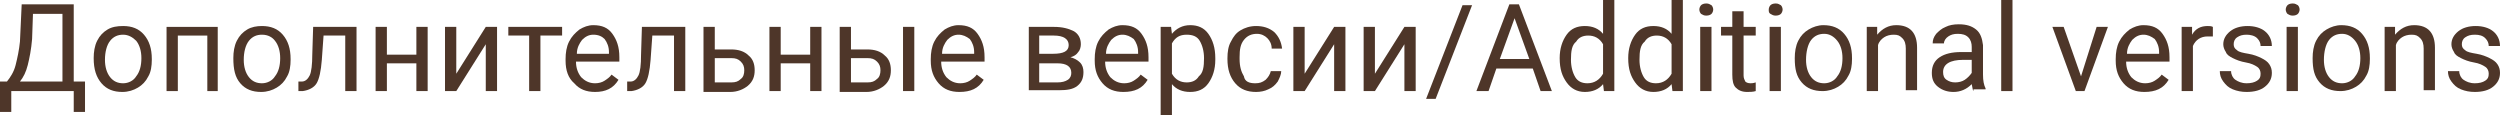 <?xml version="1.0" encoding="UTF-8"?> <!-- Generator: Adobe Illustrator 18.0.0, SVG Export Plug-In . SVG Version: 6.00 Build 0) --> <svg xmlns="http://www.w3.org/2000/svg" xmlns:xlink="http://www.w3.org/1999/xlink" id="Слой_1" x="0px" y="0px" viewBox="0 0 288.2 13.3" xml:space="preserve"> <g> <g> <path fill="#4E3629" d="M9.8,12.9H8.5v-2.4H1.3v2.4H0l0-3.5h0.8c0.4-0.5,0.8-1.1,1-1.9s0.4-1.7,0.5-2.7l0.2-4.3h6v8.9h1.3 L9.8,12.9z M2.3,9.4h4.9V1.6H3.8L3.7,4.5C3.6,5.7,3.4,6.7,3.2,7.5C3,8.3,2.7,8.9,2.3,9.4z"></path> <path fill="#4E3629" d="M10.8,6.7c0-0.7,0.1-1.4,0.4-2c0.3-0.6,0.7-1,1.2-1.3C12.9,3.1,13.5,3,14.2,3c1,0,1.8,0.3,2.4,1 s0.9,1.6,0.9,2.8v0.1c0,0.7-0.1,1.4-0.4,1.9c-0.3,0.6-0.7,1-1.2,1.3s-1.1,0.5-1.8,0.5c-1,0-1.8-0.3-2.4-1S10.8,8,10.8,6.7 L10.8,6.7z M12.1,6.9c0,0.8,0.2,1.5,0.6,2c0.4,0.5,0.9,0.7,1.5,0.7c0.6,0,1.2-0.3,1.5-0.8c0.4-0.5,0.6-1.2,0.6-2.1 c0-0.8-0.2-1.5-0.6-2C15.3,4.3,14.8,4,14.2,4c-0.6,0-1.1,0.2-1.5,0.7S12.1,6,12.1,6.9z"></path> <path fill="#4E3629" d="M25.2,10.5h-1.3V4.1h-3.4v6.4h-1.3V3.1h5.9V10.5z"></path> <path fill="#4E3629" d="M26.9,6.7c0-0.7,0.1-1.4,0.4-2c0.3-0.6,0.7-1,1.2-1.3C29,3.1,29.6,3,30.2,3c1,0,1.8,0.3,2.4,1 s0.9,1.6,0.9,2.8v0.1c0,0.7-0.1,1.4-0.4,1.9c-0.3,0.6-0.7,1-1.2,1.3s-1.1,0.5-1.8,0.5c-1,0-1.8-0.3-2.4-1S26.9,8,26.9,6.7 L26.9,6.7z M28.1,6.9c0,0.8,0.2,1.5,0.6,2c0.4,0.5,0.9,0.7,1.5,0.7c0.6,0,1.2-0.3,1.5-0.8c0.4-0.5,0.6-1.2,0.6-2.1 c0-0.8-0.2-1.5-0.6-2C31.4,4.3,30.9,4,30.2,4c-0.6,0-1.1,0.2-1.5,0.7S28.1,6,28.1,6.9z"></path> <path fill="#4E3629" d="M41.1,3.1v7.4h-1.3V4.1h-2.5l-0.2,2.8c-0.1,1.3-0.3,2.2-0.6,2.7c-0.3,0.5-0.9,0.8-1.6,0.9h-0.5V9.4l0.4,0 c0.4,0,0.7-0.3,0.9-0.7S36,7.4,36,6.3l0.1-3.2H41.1z"></path> <path fill="#4E3629" d="M49.2,10.5H48V7.3h-3.4v3.2h-1.3V3.1h1.3v3.2H48V3.1h1.3V10.5z"></path> <path fill="#4E3629" d="M56,3.1h1.3v7.4H56V5.1l-3.4,5.4h-1.3V3.1h1.3v5.4L56,3.1z"></path> <path fill="#4E3629" d="M64.8,4.1h-2.5v6.4h-1.3V4.1h-2.4v-1h6.2V4.1z"></path> <path fill="#4E3629" d="M68.6,10.6c-1,0-1.8-0.3-2.4-1C65.5,9,65.2,8.1,65.2,7V6.8c0-0.7,0.1-1.4,0.4-2c0.3-0.6,0.7-1,1.2-1.4 c0.5-0.3,1-0.5,1.6-0.5c1,0,1.7,0.3,2.2,1s0.8,1.5,0.8,2.7v0.5h-5c0,0.7,0.2,1.3,0.6,1.8c0.4,0.4,0.9,0.7,1.6,0.7 c0.4,0,0.8-0.1,1.1-0.3c0.3-0.2,0.6-0.4,0.8-0.7l0.8,0.6C70.7,10.2,69.8,10.6,68.6,10.6z M68.4,4c-0.5,0-0.9,0.2-1.3,0.6 c-0.3,0.4-0.6,0.9-0.6,1.6h3.7V6c0-0.6-0.2-1.1-0.5-1.5C69.4,4.2,69,4,68.4,4z"></path> <path fill="#4E3629" d="M79,3.1v7.4h-1.3V4.1h-2.5l-0.2,2.8c-0.1,1.3-0.3,2.2-0.6,2.7c-0.3,0.5-0.9,0.8-1.6,0.9h-0.5V9.4l0.4,0 c0.4,0,0.7-0.3,0.9-0.7s0.3-1.2,0.3-2.4L74,3.1H79z"></path> <path fill="#4E3629" d="M82.4,5.7h1.9c0.8,0,1.5,0.2,2,0.7c0.5,0.4,0.7,1,0.7,1.7c0,0.7-0.2,1.3-0.8,1.8c-0.5,0.4-1.2,0.7-2,0.7 h-3.1V3.1h1.3V5.7z M82.4,6.7v2.8h1.9c0.5,0,0.8-0.1,1.1-0.4c0.3-0.2,0.4-0.6,0.4-1c0-0.4-0.1-0.7-0.4-1c-0.3-0.3-0.6-0.4-1.1-0.4 H82.4z"></path> <path fill="#4E3629" d="M94.7,10.5h-1.3V7.3H90v3.2h-1.3V3.1H90v3.2h3.4V3.1h1.3V10.5z"></path> <path fill="#4E3629" d="M98.1,5.7h1.9c0.8,0,1.5,0.2,2,0.7c0.5,0.4,0.7,1,0.7,1.7c0,0.7-0.2,1.3-0.8,1.8c-0.5,0.4-1.2,0.7-2,0.7 h-3.1V3.1h1.3V5.7z M98.1,6.7v2.8h1.9c0.5,0,0.8-0.1,1.1-0.4c0.3-0.2,0.4-0.6,0.4-1c0-0.4-0.1-0.7-0.4-1c-0.3-0.3-0.6-0.4-1.1-0.4 H98.1z M105.4,10.5h-1.3V3.1h1.3V10.5z"></path> <path fill="#4E3629" d="M110.6,10.6c-1,0-1.8-0.3-2.4-1c-0.6-0.7-0.9-1.5-0.9-2.6V6.8c0-0.7,0.1-1.4,0.4-2c0.3-0.6,0.7-1,1.2-1.4 c0.5-0.3,1-0.5,1.6-0.5c1,0,1.7,0.3,2.2,1s0.8,1.5,0.8,2.7v0.5h-5c0,0.7,0.2,1.3,0.6,1.8c0.4,0.4,0.9,0.7,1.6,0.7 c0.4,0,0.8-0.1,1.1-0.3c0.3-0.2,0.6-0.4,0.8-0.7l0.8,0.6C112.8,10.2,111.9,10.6,110.6,10.6z M110.5,4c-0.5,0-0.9,0.2-1.3,0.6 c-0.3,0.4-0.6,0.9-0.6,1.6h3.7V6c0-0.6-0.2-1.1-0.5-1.5C111.4,4.2,111,4,110.5,4z"></path> <path fill="#4E3629" d="M118.6,10.5V3.1h2.9c1,0,1.7,0.2,2.3,0.5c0.5,0.3,0.8,0.8,0.8,1.5c0,0.3-0.1,0.7-0.3,0.9 c-0.2,0.3-0.5,0.5-0.9,0.6c0.4,0.1,0.8,0.3,1.1,0.6c0.3,0.3,0.4,0.7,0.4,1.1c0,0.7-0.2,1.2-0.7,1.6s-1.2,0.5-2.1,0.5H118.6z M119.8,6.2h1.6c1.2,0,1.8-0.3,1.8-1s-0.6-1.1-1.7-1.1h-1.7V6.2z M119.8,7.3v2.2h2.1c0.5,0,0.9-0.1,1.2-0.3 c0.3-0.2,0.4-0.5,0.4-0.8c0-0.7-0.5-1.1-1.6-1.1H119.8z"></path> <path fill="#4E3629" d="M129.5,10.6c-1,0-1.8-0.3-2.4-1c-0.6-0.7-0.9-1.5-0.9-2.6V6.8c0-0.7,0.1-1.4,0.4-2c0.3-0.6,0.7-1,1.2-1.4 c0.5-0.3,1-0.5,1.6-0.5c1,0,1.7,0.3,2.2,1s0.8,1.5,0.8,2.7v0.5h-5c0,0.7,0.2,1.3,0.6,1.8c0.4,0.4,0.9,0.7,1.6,0.7 c0.4,0,0.8-0.1,1.1-0.3c0.3-0.2,0.6-0.4,0.8-0.7l0.8,0.6C131.7,10.2,130.8,10.6,129.5,10.6z M129.4,4c-0.5,0-0.9,0.2-1.3,0.6 c-0.3,0.4-0.6,0.9-0.6,1.6h3.7V6c0-0.6-0.2-1.1-0.5-1.5C130.3,4.2,129.9,4,129.4,4z"></path> <path fill="#4E3629" d="M140.1,6.9c0,1.1-0.3,2-0.8,2.7c-0.5,0.7-1.2,1-2.1,1c-0.9,0-1.6-0.3-2.1-0.9v3.6h-1.3V3.1h1.2l0.1,0.8 c0.5-0.6,1.2-1,2.1-1c0.9,0,1.6,0.3,2.1,1c0.5,0.7,0.8,1.6,0.8,2.8V6.9z M138.8,6.7c0-0.8-0.2-1.5-0.5-2S137.5,4,136.8,4 c-0.8,0-1.3,0.3-1.7,1v3.5c0.4,0.7,1,1,1.7,1c0.6,0,1.1-0.2,1.4-0.7C138.7,8.4,138.8,7.7,138.8,6.7z"></path> <path fill="#4E3629" d="M144.7,9.6c0.5,0,0.8-0.1,1.2-0.4c0.3-0.3,0.5-0.6,0.6-1h1.2c0,0.4-0.2,0.8-0.4,1.2 c-0.3,0.4-0.6,0.7-1.1,0.9c-0.4,0.2-0.9,0.3-1.4,0.3c-1,0-1.8-0.3-2.4-1c-0.6-0.7-0.9-1.6-0.9-2.8V6.7c0-0.7,0.1-1.4,0.4-1.9 c0.3-0.6,0.6-1,1.1-1.3c0.5-0.3,1.1-0.5,1.8-0.5c0.8,0,1.5,0.2,2.1,0.7c0.5,0.5,0.8,1.1,0.9,1.9h-1.2c0-0.5-0.2-0.9-0.5-1.2 c-0.3-0.3-0.7-0.5-1.2-0.5c-0.6,0-1.1,0.2-1.5,0.7c-0.4,0.5-0.5,1.1-0.5,2v0.2c0,0.9,0.2,1.5,0.5,2C143.5,9.4,144,9.6,144.7,9.6z"></path> <path fill="#4E3629" d="M153.8,3.1h1.3v7.4h-1.3V5.1l-3.4,5.4h-1.3V3.1h1.3v5.4L153.8,3.1z"></path> <path fill="#4E3629" d="M161.9,3.1h1.3v7.4h-1.3V5.1l-3.4,5.4h-1.3V3.1h1.3v5.4L161.9,3.1z"></path> <path fill="#4E3629" d="M165.5,11.4h-1.1l4.2-10.8h1.1L165.5,11.4z"></path> <path fill="#4E3629" d="M176.7,7.9h-4.2l-0.9,2.6h-1.4l3.8-10h1.1l3.8,10h-1.3L176.7,7.9z M172.9,6.8h3.4l-1.7-4.7L172.9,6.8z"></path> <path fill="#4E3629" d="M179.8,6.7c0-1.1,0.3-2,0.8-2.7c0.5-0.7,1.2-1,2.1-1c0.9,0,1.6,0.3,2.1,0.9V0h1.3v10.5h-1.2l-0.1-0.8 c-0.5,0.6-1.2,0.9-2.1,0.9c-0.9,0-1.6-0.4-2.1-1.1S179.8,8,179.8,6.7L179.8,6.7z M181.1,6.9c0,0.8,0.2,1.5,0.5,2 c0.3,0.5,0.8,0.7,1.4,0.7c0.8,0,1.4-0.4,1.8-1.1V5.1c-0.4-0.7-1-1-1.7-1c-0.6,0-1.1,0.2-1.4,0.7C181.2,5.2,181.1,5.9,181.1,6.9z"></path> <path fill="#4E3629" d="M187.7,6.7c0-1.1,0.3-2,0.8-2.7c0.5-0.7,1.2-1,2.1-1c0.9,0,1.6,0.3,2.1,0.9V0h1.3v10.5h-1.2l-0.1-0.8 c-0.5,0.6-1.2,0.9-2.1,0.9c-0.9,0-1.6-0.4-2.1-1.1S187.7,8,187.7,6.7L187.7,6.7z M189,6.9c0,0.8,0.2,1.5,0.5,2 c0.3,0.5,0.8,0.7,1.4,0.7c0.8,0,1.4-0.4,1.8-1.1V5.1c-0.4-0.7-1-1-1.7-1c-0.6,0-1.1,0.2-1.4,0.7C189.1,5.2,189,5.9,189,6.9z"></path> <path fill="#4E3629" d="M195.9,1.1c0-0.2,0.1-0.4,0.2-0.5c0.1-0.1,0.3-0.2,0.6-0.2s0.4,0.1,0.6,0.2c0.1,0.1,0.2,0.3,0.2,0.5 s-0.1,0.4-0.2,0.5c-0.1,0.1-0.3,0.2-0.6,0.2s-0.4-0.1-0.6-0.2C196,1.5,195.9,1.3,195.9,1.1z M197.3,10.5H196V3.1h1.3V10.5z"></path> <path fill="#4E3629" d="M201,1.3v1.8h1.4v1H201v4.6c0,0.3,0.1,0.5,0.2,0.7c0.1,0.1,0.3,0.2,0.6,0.2c0.1,0,0.3,0,0.6-0.1v1 c-0.3,0.1-0.7,0.1-1,0.1c-0.6,0-1-0.2-1.3-0.5s-0.4-0.8-0.4-1.5V4.1h-1.3v-1h1.3V1.3H201z"></path> <path fill="#4E3629" d="M203.9,1.1c0-0.2,0.1-0.4,0.2-0.5c0.1-0.1,0.3-0.2,0.6-0.2s0.4,0.1,0.6,0.2c0.1,0.1,0.2,0.3,0.2,0.5 s-0.1,0.4-0.2,0.5c-0.1,0.1-0.3,0.2-0.6,0.2s-0.4-0.1-0.6-0.2C203.9,1.5,203.9,1.3,203.9,1.1z M205.2,10.5H204V3.1h1.3V10.5z"></path> <path fill="#4E3629" d="M206.9,6.7c0-0.7,0.1-1.4,0.4-2c0.3-0.6,0.7-1,1.2-1.3c0.5-0.3,1.1-0.5,1.7-0.5c1,0,1.8,0.3,2.4,1 s0.9,1.6,0.9,2.8v0.1c0,0.7-0.1,1.4-0.4,1.9c-0.3,0.6-0.7,1-1.2,1.3s-1.1,0.5-1.8,0.5c-1,0-1.8-0.3-2.4-1S206.9,8,206.9,6.7 L206.9,6.7z M208.2,6.9c0,0.8,0.2,1.5,0.6,2c0.4,0.5,0.9,0.7,1.5,0.7c0.6,0,1.2-0.3,1.5-0.8c0.4-0.5,0.6-1.2,0.6-2.1 c0-0.8-0.2-1.5-0.6-2c-0.4-0.5-0.9-0.8-1.5-0.8c-0.6,0-1.1,0.2-1.5,0.7S208.2,6,208.2,6.9z"></path> <path fill="#4E3629" d="M216.4,3.1l0,0.9c0.6-0.7,1.3-1.1,2.2-1.1c1.6,0,2.4,0.9,2.4,2.6v4.9h-1.3V5.6c0-0.5-0.1-0.9-0.4-1.2 S218.8,4,218.3,4c-0.4,0-0.8,0.1-1.1,0.3c-0.3,0.2-0.6,0.5-0.7,0.9v5.3h-1.3V3.1H216.4z"></path> <path fill="#4E3629" d="M227.5,10.5c-0.1-0.1-0.1-0.4-0.2-0.8c-0.6,0.6-1.3,0.9-2.1,0.9c-0.7,0-1.3-0.2-1.8-0.6 c-0.5-0.4-0.7-0.9-0.7-1.6c0-0.8,0.3-1.4,0.9-1.8c0.6-0.4,1.4-0.6,2.5-0.6h1.2V5.4c0-0.4-0.1-0.8-0.4-1.1 c-0.3-0.3-0.7-0.4-1.2-0.4c-0.5,0-0.8,0.1-1.1,0.3c-0.3,0.2-0.5,0.5-0.5,0.8h-1.3c0-0.4,0.1-0.7,0.4-1.1c0.3-0.3,0.6-0.6,1.1-0.8 c0.4-0.2,0.9-0.3,1.5-0.3c0.9,0,1.5,0.2,2,0.6c0.5,0.4,0.7,1,0.8,1.8v3.4c0,0.7,0.1,1.2,0.3,1.6v0.1H227.5z M225.4,9.5 c0.4,0,0.8-0.1,1.1-0.3s0.6-0.5,0.8-0.8V6.9h-1c-1.5,0-2.3,0.5-2.3,1.4c0,0.4,0.1,0.7,0.4,0.9C224.7,9.4,225,9.5,225.4,9.5z"></path> <path fill="#4E3629" d="M232,10.5h-1.3V0h1.3V10.5z"></path> <path fill="#4E3629" d="M239.9,8.8l1.8-5.7h1.3l-2.7,7.4h-1l-2.7-7.4h1.3L239.9,8.8z"></path> <path fill="#4E3629" d="M247.2,10.6c-1,0-1.8-0.3-2.4-1c-0.6-0.7-0.9-1.5-0.9-2.6V6.8c0-0.7,0.1-1.4,0.4-2c0.3-0.6,0.7-1,1.2-1.4 c0.5-0.3,1-0.5,1.6-0.5c1,0,1.7,0.3,2.2,1s0.8,1.5,0.8,2.7v0.5h-5c0,0.7,0.2,1.3,0.6,1.8c0.4,0.4,0.9,0.7,1.6,0.7 c0.4,0,0.8-0.1,1.1-0.3c0.3-0.2,0.6-0.4,0.8-0.7l0.8,0.6C249.4,10.2,248.5,10.6,247.2,10.6z M247.1,4c-0.5,0-0.9,0.2-1.3,0.6 c-0.3,0.4-0.6,0.9-0.6,1.6h3.7V6c0-0.6-0.2-1.1-0.5-1.5C248,4.2,247.6,4,247.1,4z"></path> <path fill="#4E3629" d="M255.1,4.2c-0.2,0-0.4,0-0.6,0c-0.8,0-1.4,0.4-1.7,1.1v5.2h-1.3V3.1h1.2l0,0.9c0.4-0.7,1-1,1.8-1 c0.2,0,0.4,0,0.6,0.1V4.2z"></path> <path fill="#4E3629" d="M260.6,8.5c0-0.3-0.1-0.6-0.4-0.8c-0.3-0.2-0.7-0.4-1.3-0.5c-0.6-0.1-1.1-0.3-1.5-0.5s-0.7-0.4-0.8-0.7 c-0.2-0.3-0.3-0.6-0.3-0.9c0-0.6,0.3-1.1,0.8-1.5s1.2-0.6,2-0.6c0.8,0,1.5,0.2,2,0.6c0.5,0.4,0.8,1,0.8,1.7h-1.3 c0-0.3-0.1-0.6-0.4-0.9S259.4,4,259,4c-0.5,0-0.8,0.1-1.1,0.3s-0.4,0.5-0.4,0.8c0,0.3,0.1,0.5,0.4,0.7c0.2,0.2,0.7,0.3,1.3,0.4 c0.6,0.1,1.1,0.3,1.5,0.5c0.4,0.2,0.7,0.4,0.9,0.7c0.2,0.3,0.3,0.6,0.3,1c0,0.7-0.3,1.2-0.8,1.6c-0.5,0.4-1.2,0.6-2.1,0.6 c-0.6,0-1.1-0.1-1.6-0.3c-0.5-0.2-0.8-0.5-1.1-0.9c-0.3-0.4-0.4-0.8-0.4-1.2h1.3c0,0.4,0.2,0.8,0.5,1c0.3,0.2,0.7,0.4,1.3,0.4 c0.5,0,0.9-0.1,1.2-0.3C260.5,9.1,260.6,8.9,260.6,8.5z"></path> <path fill="#4E3629" d="M263.5,1.1c0-0.2,0.1-0.4,0.2-0.5c0.1-0.1,0.3-0.2,0.6-0.2s0.4,0.1,0.6,0.2c0.1,0.1,0.2,0.3,0.2,0.5 s-0.1,0.4-0.2,0.5c-0.1,0.1-0.3,0.2-0.6,0.2s-0.4-0.1-0.6-0.2C263.6,1.5,263.5,1.3,263.5,1.1z M264.9,10.5h-1.3V3.1h1.3V10.5z"></path> <path fill="#4E3629" d="M266.6,6.7c0-0.7,0.1-1.4,0.4-2c0.3-0.6,0.7-1,1.2-1.3c0.5-0.3,1.1-0.5,1.7-0.5c1,0,1.8,0.3,2.4,1 s0.9,1.6,0.9,2.8v0.1c0,0.7-0.1,1.4-0.4,1.9c-0.3,0.6-0.7,1-1.2,1.3s-1.1,0.5-1.8,0.5c-1,0-1.8-0.3-2.4-1S266.6,8,266.6,6.7 L266.6,6.7z M267.9,6.9c0,0.8,0.2,1.5,0.6,2c0.4,0.5,0.9,0.7,1.5,0.7c0.6,0,1.2-0.3,1.5-0.8c0.4-0.5,0.6-1.2,0.6-2.1 c0-0.8-0.2-1.5-0.6-2c-0.4-0.5-0.9-0.8-1.5-0.8c-0.6,0-1.1,0.2-1.5,0.7S267.9,6,267.9,6.9z"></path> <path fill="#4E3629" d="M276.1,3.1l0,0.9c0.6-0.7,1.3-1.1,2.2-1.1c1.6,0,2.4,0.9,2.4,2.6v4.9h-1.3V5.6c0-0.5-0.1-0.9-0.4-1.2 S278.5,4,278,4c-0.4,0-0.8,0.1-1.1,0.3c-0.3,0.2-0.6,0.5-0.7,0.9v5.3h-1.3V3.1H276.1z"></path> <path fill="#4E3629" d="M286.9,8.5c0-0.3-0.1-0.6-0.4-0.8c-0.3-0.2-0.7-0.4-1.3-0.5c-0.6-0.1-1.1-0.3-1.5-0.5s-0.7-0.4-0.8-0.7 c-0.2-0.3-0.3-0.6-0.3-0.9c0-0.6,0.3-1.1,0.8-1.5s1.2-0.6,2-0.6c0.8,0,1.5,0.2,2,0.6c0.5,0.4,0.8,1,0.8,1.7h-1.3 c0-0.3-0.1-0.6-0.4-0.9S285.8,4,285.3,4c-0.5,0-0.8,0.1-1.1,0.3s-0.4,0.5-0.4,0.8c0,0.3,0.1,0.5,0.4,0.7c0.2,0.2,0.7,0.3,1.3,0.4 c0.6,0.1,1.1,0.3,1.5,0.5c0.4,0.2,0.7,0.4,0.9,0.7c0.2,0.3,0.3,0.6,0.3,1c0,0.7-0.3,1.2-0.8,1.6c-0.5,0.4-1.2,0.6-2.1,0.6 c-0.6,0-1.1-0.1-1.6-0.3c-0.5-0.2-0.8-0.5-1.1-0.9c-0.3-0.4-0.4-0.8-0.4-1.2h1.3c0,0.4,0.2,0.8,0.5,1c0.3,0.2,0.7,0.4,1.3,0.4 c0.5,0,0.9-0.1,1.2-0.3C286.8,9.1,286.9,8.9,286.9,8.5z"></path> </g> </g> </svg> 